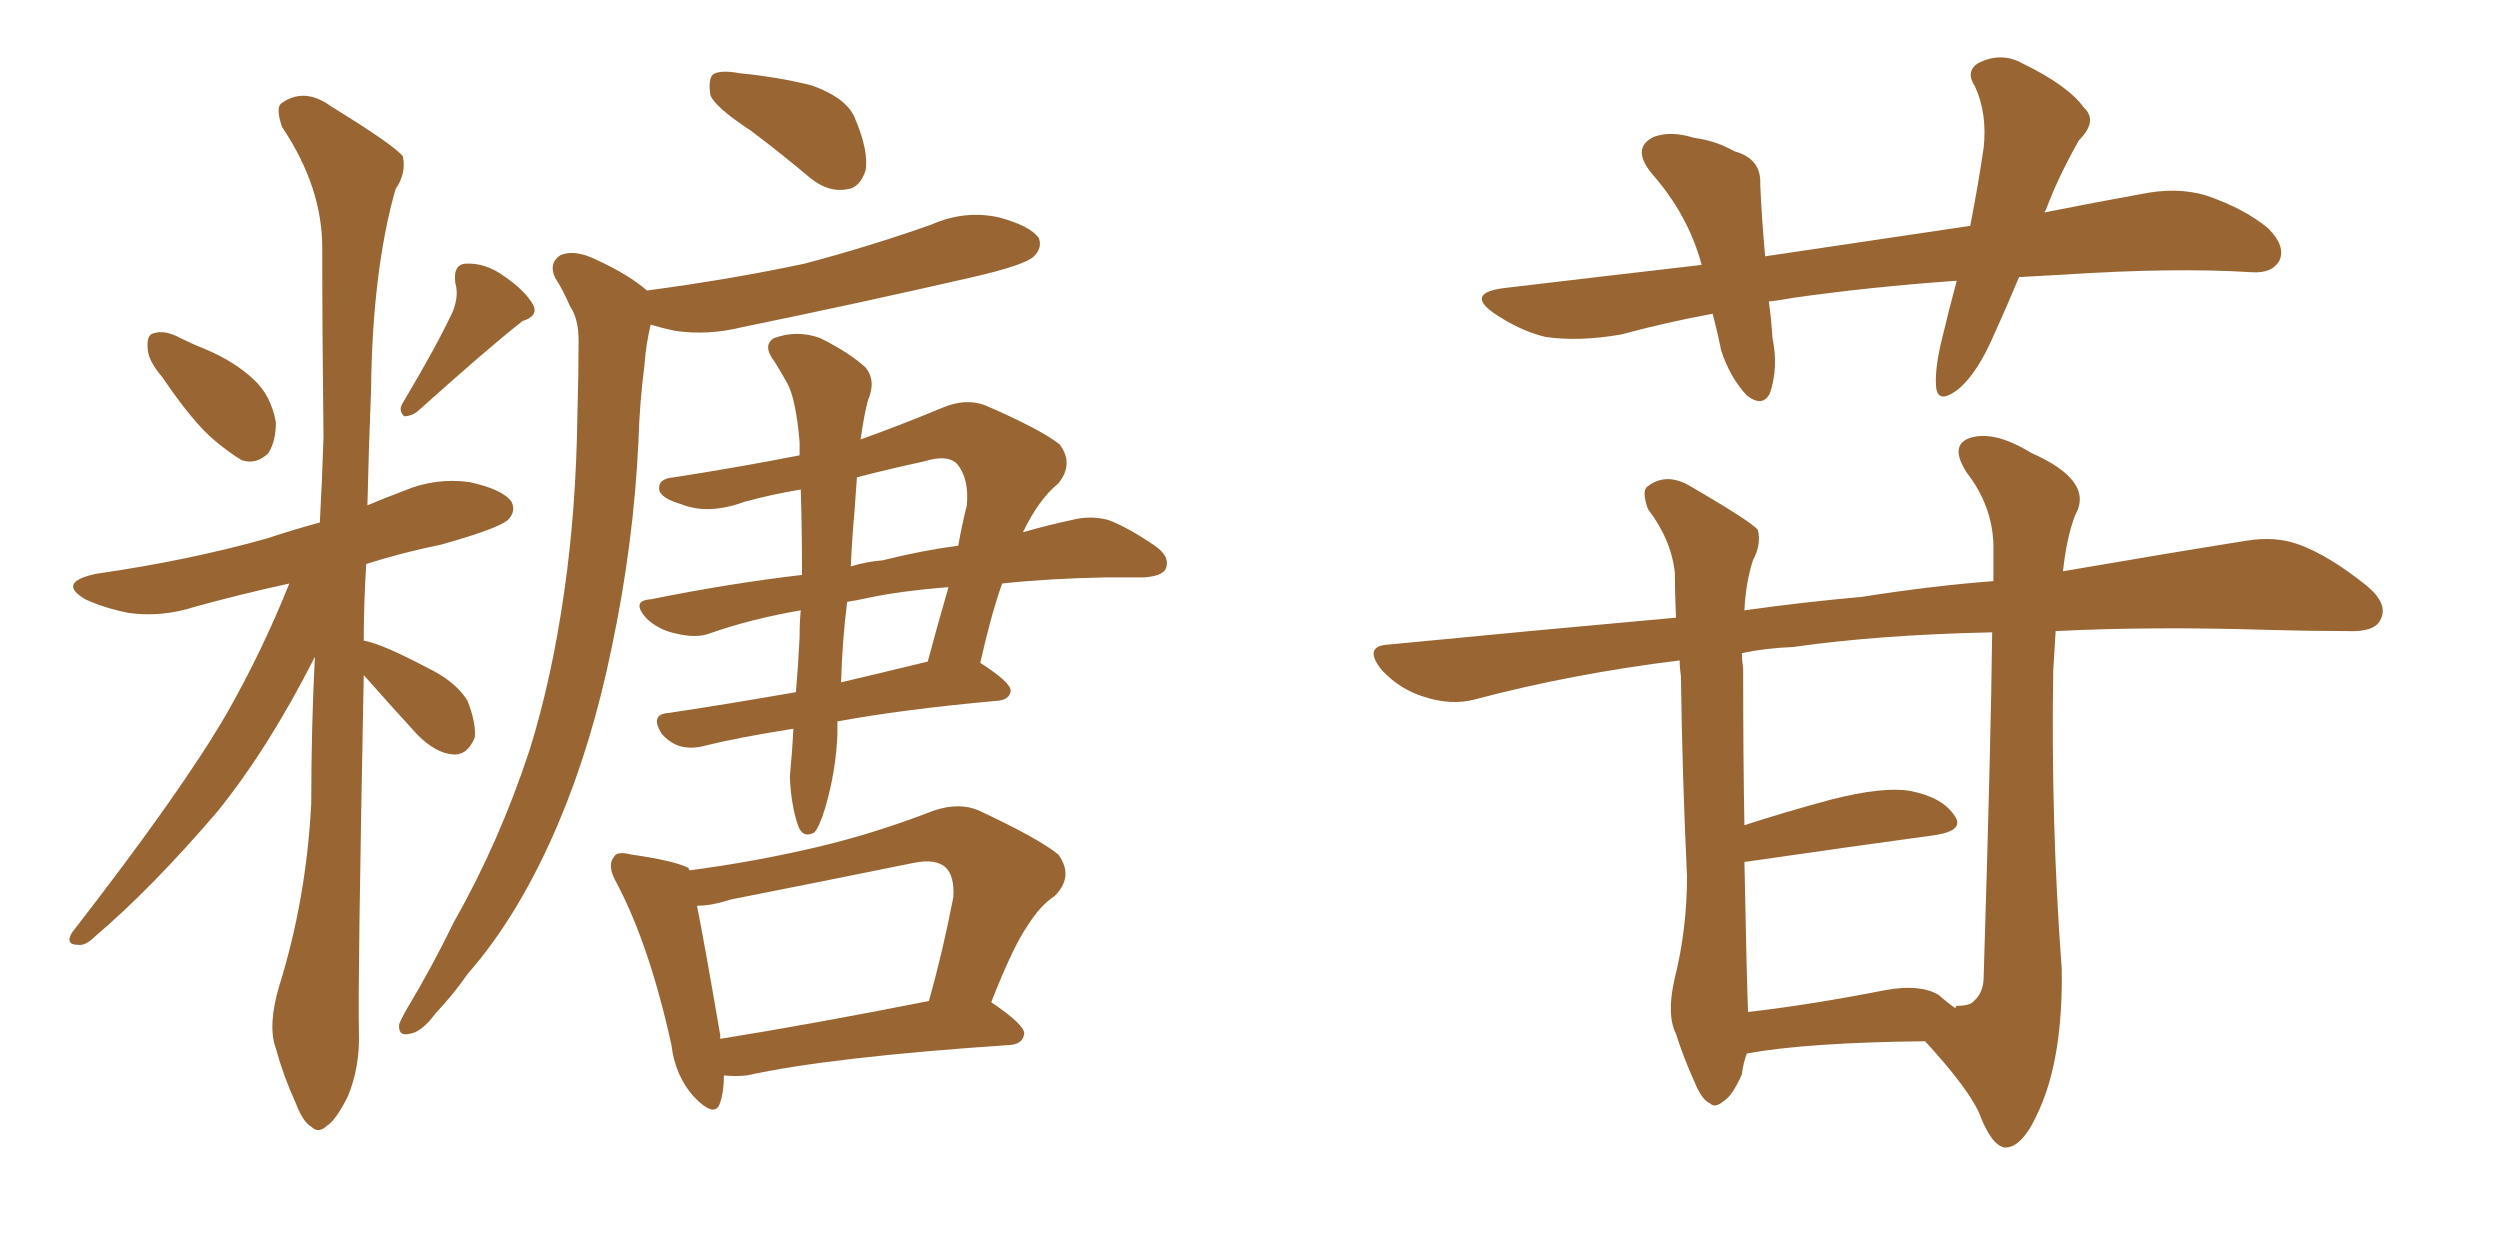<svg xmlns="http://www.w3.org/2000/svg" xmlns:xlink="http://www.w3.org/1999/xlink" width="300" height="150"><path fill="#996633" padding="10" d="M19.48 45.26L19.48 45.26Q17.72 43.21 17.72 41.75L17.72 41.75Q17.58 40.14 18.46 39.99L18.46 39.99Q19.78 39.55 21.68 40.58L21.68 40.58Q23.14 41.31 24.61 41.89L24.61 41.89Q28.13 43.36 30.47 45.56L30.47 45.56Q32.52 47.46 33.11 50.68L33.11 50.68Q33.11 52.88 32.23 54.35L32.23 54.35Q30.76 55.81 29.00 55.22L29.00 55.22Q27.54 54.35 25.78 52.88L25.78 52.88Q23.14 50.68 19.48 45.26ZM54.35 37.35L54.35 37.35Q55.08 35.45 54.64 33.98L54.64 33.98Q54.35 31.79 55.81 31.64L55.81 31.64Q58.30 31.49 60.64 33.25L60.64 33.25Q62.99 34.86 64.01 36.62L64.01 36.62Q64.60 37.94 62.70 38.53L62.70 38.53Q58.59 41.75 50.10 49.37L50.10 49.37Q49.37 49.95 48.49 49.95L48.49 49.95Q47.75 49.22 48.34 48.34L48.34 48.34Q52.44 41.46 54.35 37.35ZM43.65 81.01L43.65 81.01Q42.92 118.36 43.07 123.78L43.07 123.78Q43.21 128.03 41.75 131.54L41.75 131.54Q40.28 134.47 39.26 135.06L39.26 135.06Q38.23 136.08 37.35 135.21L37.35 135.21Q36.33 134.62 35.45 132.28L35.45 132.28Q33.98 129.05 33.11 125.83L33.11 125.83Q32.08 123.05 33.54 118.21L33.54 118.21Q36.77 107.81 37.35 96.39L37.35 96.39Q37.35 87.16 37.79 78.81L37.79 78.81Q32.23 89.79 26.07 97.41L26.07 97.41Q18.16 106.64 11.43 112.35L11.43 112.35Q10.25 113.53 9.38 113.38L9.38 113.38Q7.76 113.38 8.64 111.91L8.64 111.91Q21.83 94.92 27.25 85.55L27.25 85.55Q31.49 78.08 34.72 70.02L34.72 70.02Q28.71 71.34 23.44 72.80L23.44 72.80Q19.34 74.12 15.38 73.54L15.38 73.54Q12.45 72.95 10.25 71.92L10.25 71.92Q6.74 69.87 11.57 68.85L11.57 68.85Q22.71 67.24 32.08 64.60L32.08 64.60Q35.16 63.57 38.38 62.70L38.38 62.70Q38.67 57.42 38.82 52.44L38.82 52.44Q38.67 40.28 38.67 29.74L38.67 29.74Q38.67 22.41 33.84 15.23L33.84 15.23Q33.11 13.04 33.69 12.45L33.69 12.45Q36.47 10.40 39.70 12.74L39.70 12.74Q47.31 17.43 48.34 18.75L48.34 18.75Q48.78 20.80 47.46 22.71L47.46 22.71Q44.68 32.52 44.53 46.73L44.53 46.73Q44.24 53.91 44.09 60.64L44.09 60.64Q46.14 59.77 48.49 58.89L48.49 58.89Q52.29 57.28 56.40 57.86L56.40 57.86Q60.35 58.74 61.38 60.21L61.38 60.21Q61.96 61.38 60.94 62.40L60.94 62.40Q59.77 63.43 53.03 65.33L53.03 65.33Q48.05 66.36 43.95 67.68L43.95 67.68Q43.65 72.36 43.65 76.90L43.65 76.90Q43.80 76.90 43.80 76.90L43.80 76.90Q46.00 77.34 51.27 80.13L51.27 80.13Q54.64 81.74 56.10 84.08L56.10 84.08Q57.13 86.72 56.98 88.48L56.98 88.48Q56.10 90.67 54.35 90.53L54.35 90.53Q52.29 90.38 50.10 88.18L50.10 88.18Q46.88 84.67 43.65 81.01ZM90.09 15.67L90.09 15.67Q85.84 12.89 85.25 11.43L85.25 11.43Q84.96 9.52 85.55 8.94L85.55 8.94Q86.43 8.35 88.77 8.79L88.77 8.79Q93.31 9.23 97.41 10.25L97.41 10.25Q101.51 11.72 102.54 14.06L102.54 14.06Q104.30 18.16 103.86 20.51L103.86 20.51Q103.13 22.56 101.66 22.71L101.66 22.71Q99.46 23.14 97.27 21.39L97.27 21.39Q93.60 18.31 90.09 15.67ZM77.64 34.86L77.64 34.86Q87.60 33.54 96.53 31.64L96.53 31.64Q104.30 29.59 111.77 26.95L111.77 26.95Q115.72 25.20 119.82 26.07L119.82 26.07Q123.63 27.10 124.66 28.56L124.66 28.56Q125.10 29.74 124.07 30.76L124.07 30.76Q123.05 31.79 116.75 33.25L116.75 33.25Q102.69 36.47 89.06 39.26L89.06 39.26Q84.96 40.28 81.01 39.70L81.01 39.70Q79.54 39.40 78.08 38.96L78.08 38.96Q77.49 41.46 77.34 43.80L77.34 43.80Q76.76 48.19 76.61 53.03L76.61 53.03Q76.03 65.33 73.39 77.78L73.39 77.78Q71.04 89.21 67.09 98.58L67.09 98.58Q62.40 109.72 56.10 116.89L56.10 116.89Q54.49 119.24 52.29 121.58L52.29 121.58Q50.54 123.93 49.07 124.07L49.07 124.07Q47.75 124.37 47.90 122.90L47.90 122.90Q48.19 122.17 48.78 121.14L48.78 121.14Q51.86 116.02 54.49 110.60L54.49 110.60Q59.91 101.07 63.57 89.94L63.57 89.94Q66.21 81.45 67.68 71.19L67.68 71.19Q69.14 61.23 69.29 49.66L69.29 49.66Q69.43 44.82 69.43 40.87L69.43 40.87Q69.43 38.23 68.41 36.77L68.41 36.77Q67.53 34.72 66.65 33.40L66.65 33.40Q65.77 31.64 67.24 30.62L67.24 30.62Q68.99 29.88 71.63 31.20L71.63 31.20Q75.44 32.96 77.64 34.86ZM96.09 58.74L96.09 58.74Q92.58 59.33 89.36 60.21L89.36 60.21Q84.96 61.82 81.74 60.50L81.74 60.50Q79.25 59.77 79.10 58.74L79.10 58.74Q78.96 57.42 80.86 57.28L80.86 57.28Q88.48 56.10 95.95 54.64L95.95 54.64Q95.95 53.61 95.95 53.03L95.95 53.03Q95.51 47.90 94.48 46.00L94.48 46.00Q93.90 44.97 93.02 43.51L93.02 43.51Q91.41 41.46 92.87 40.58L92.87 40.58Q95.65 39.55 98.44 40.58L98.44 40.58Q101.95 42.33 103.86 44.09L103.86 44.09Q105.18 45.70 104.15 48.05L104.15 48.05Q103.71 49.66 103.27 52.73L103.27 52.73Q107.81 51.12 113.09 48.93L113.09 48.93Q115.87 47.75 118.21 48.63L118.21 48.63Q124.95 51.56 127.15 53.32L127.15 53.32Q128.91 55.66 127.00 58.01L127.00 58.01Q124.66 59.91 122.75 63.87L122.75 63.87Q125.83 62.99 128.61 62.40L128.61 62.40Q130.81 61.82 133.01 62.40L133.01 62.40Q135.35 63.28 138.57 65.48L138.57 65.48Q140.48 66.80 139.89 68.26L139.89 68.26Q139.45 69.14 137.26 69.29L137.26 69.29Q134.91 69.29 132.57 69.29L132.57 69.29Q125.68 69.43 120.26 70.02L120.26 70.02Q118.95 73.68 117.63 79.54L117.63 79.54Q121.29 81.88 121.29 82.91L121.29 82.91Q121.14 83.94 119.82 84.08L119.82 84.08Q108.40 85.11 100.49 86.57L100.49 86.57Q100.49 87.16 100.49 88.04L100.49 88.04Q100.34 92.43 99.02 96.97L99.02 96.97Q98.29 99.32 97.71 99.90L97.71 99.90Q96.39 100.63 95.80 99.17L95.80 99.17Q94.92 96.68 94.78 93.16L94.78 93.16Q95.07 90.23 95.21 87.45L95.21 87.45Q88.62 88.48 84.52 89.50L84.52 89.50Q82.91 89.94 81.45 89.50L81.45 89.50Q80.27 89.06 79.39 88.04L79.39 88.04Q77.93 85.69 80.27 85.55L80.27 85.55Q87.16 84.52 95.51 83.06L95.51 83.06Q95.80 79.69 95.95 76.46L95.95 76.46Q95.95 74.71 96.09 73.24L96.09 73.24Q90.09 74.27 85.11 76.03L85.11 76.03Q83.50 76.61 81.15 76.03L81.15 76.03Q78.96 75.59 77.49 74.12L77.49 74.12Q75.73 72.07 78.08 71.92L78.08 71.92Q87.45 70.02 96.24 68.99L96.24 68.99Q96.24 63.28 96.09 58.74ZM101.66 72.22L101.66 72.22Q101.07 76.90 100.93 81.88L100.93 81.88Q105.91 80.71 111.33 79.39L111.33 79.39Q112.50 75 113.82 70.46L113.82 70.46Q108.11 70.90 104.00 71.78L104.00 71.78Q102.69 72.07 101.66 72.22ZM102.54 61.38L102.54 61.38Q102.25 64.45 102.10 67.97L102.10 67.97Q104.00 67.38 105.91 67.24L105.91 67.24Q110.60 66.06 114.99 65.48L114.99 65.48Q115.43 62.99 116.02 60.64L116.02 60.64Q116.31 57.42 114.84 55.66L114.84 55.66Q113.67 54.49 110.89 55.37L110.89 55.37Q106.79 56.25 102.83 57.28L102.83 57.28Q102.69 59.03 102.54 61.38ZM86.87 129.05L86.87 129.05Q86.87 130.96 86.43 132.28L86.43 132.28Q85.84 134.33 83.20 131.54L83.20 131.54Q81.01 129.05 80.57 125.39L80.57 125.39Q77.93 113.38 73.97 105.91L73.97 105.91Q72.80 103.86 73.68 102.83L73.68 102.83Q73.97 102.10 75.73 102.54L75.73 102.54Q80.86 103.27 82.62 104.15L82.62 104.15Q82.62 104.30 82.76 104.44L82.76 104.44Q90.53 103.42 98.00 101.66L98.00 101.66Q104.88 100.05 112.06 97.27L112.06 97.27Q115.14 96.24 117.48 97.27L117.48 97.27Q124.66 100.63 127.00 102.54L127.00 102.54Q128.91 105.18 126.56 107.52L126.56 107.52Q124.80 108.69 123.34 111.04L123.34 111.04Q121.58 113.53 118.95 120.26L118.95 120.26Q123.05 123.05 122.90 124.07L122.90 124.07Q122.75 125.24 121.29 125.39L121.29 125.39Q99.46 126.86 89.65 129.05L89.65 129.05Q88.18 129.20 86.87 129.05ZM86.43 124.66L86.43 124.66L86.43 124.66Q97.41 122.90 111.47 120.12L111.47 120.12Q113.09 114.40 114.40 107.67L114.40 107.67Q114.55 105.18 113.53 104.15L113.53 104.15Q112.35 102.98 109.57 103.56L109.57 103.56Q98.73 105.76 87.60 107.96L87.60 107.96Q85.40 108.69 83.64 108.69L83.64 108.69Q84.52 113.09 86.43 124.22L86.43 124.22Q86.43 124.51 86.43 124.66ZM242.29 33.25L242.29 33.25Q240.82 36.77 239.36 39.99L239.36 39.99Q237.30 44.82 234.96 46.73L234.96 46.73Q232.47 48.63 232.32 46.29L232.32 46.29Q232.18 44.09 233.06 40.58L233.06 40.58Q233.94 36.91 234.81 33.69L234.81 33.69Q224.41 34.42 215.19 35.74L215.19 35.74Q213.57 36.04 212.26 36.18L212.26 36.18Q212.55 38.23 212.70 40.58L212.70 40.58Q213.43 44.09 212.40 47.17L212.40 47.17Q211.52 48.93 209.62 47.46L209.62 47.46Q207.57 45.26 206.54 42.04L206.54 42.04Q206.10 39.84 205.52 37.65L205.52 37.65Q199.95 38.67 194.53 40.14L194.53 40.14Q189.40 41.02 185.45 40.43L185.45 40.43Q182.37 39.70 179.15 37.50L179.15 37.50Q175.93 35.16 180.47 34.57L180.47 34.57Q192.77 33.11 204.20 31.79L204.20 31.79Q202.59 25.78 198.19 20.80L198.19 20.80Q195.70 17.72 198.49 16.41L198.49 16.41Q200.54 15.67 203.32 16.55L203.32 16.55Q205.81 16.85 208.15 18.16L208.15 18.16Q211.38 19.04 211.23 22.12L211.23 22.12Q211.38 25.93 211.82 30.76L211.82 30.76Q224.56 28.86 236.43 27.10L236.43 27.10Q237.45 21.83 238.04 17.72L238.04 17.72Q238.48 13.62 237.01 10.40L237.01 10.40Q235.84 8.64 237.30 7.62L237.30 7.62Q240.09 6.15 242.72 7.62L242.72 7.62Q248.14 10.25 250.05 12.89L250.05 12.89Q251.81 14.50 249.46 16.85L249.46 16.85Q246.83 21.53 245.51 25.20L245.51 25.20Q245.36 25.34 245.36 25.49L245.36 25.49Q251.22 24.32 256.93 23.29L256.93 23.29Q261.18 22.41 264.70 23.44L264.70 23.44Q269.38 25.05 272.17 27.39L272.17 27.39Q274.37 29.59 273.49 31.35L273.49 31.35Q272.61 32.81 270.26 32.67L270.26 32.67Q260.89 32.08 247.56 32.96L247.56 32.96Q244.63 33.11 242.29 33.25ZM209.62 126.42L209.62 126.42Q209.18 127.59 209.03 128.91L209.03 128.91Q207.86 131.54 206.84 132.13L206.84 132.13Q205.81 133.01 205.22 132.42L205.22 132.42Q204.20 131.98 203.32 129.79L203.32 129.79Q202.00 126.86 201.12 124.07L201.12 124.07Q199.95 121.73 200.98 117.33L200.98 117.33Q202.44 111.47 202.44 105.18L202.44 105.18Q201.86 92.72 201.71 81.15L201.71 81.15Q201.56 80.13 201.56 79.25L201.56 79.25Q188.53 80.86 176.95 83.94L176.95 83.94Q174.17 84.67 170.95 83.64L170.95 83.64Q168.02 82.76 165.82 80.42L165.82 80.42Q163.48 77.49 166.70 77.34L166.70 77.34Q184.72 75.59 201.12 74.12L201.12 74.12Q200.98 71.04 200.98 68.70L200.98 68.70Q200.54 64.75 197.75 61.08L197.75 61.08Q197.02 59.03 197.61 58.45L197.61 58.45Q199.95 56.54 203.03 58.45L203.03 58.45Q210.06 62.55 210.94 63.57L210.94 63.57Q211.38 65.33 210.35 67.24L210.35 67.24Q209.47 70.02 209.33 73.24L209.33 73.24Q216.65 72.22 223.39 71.63L223.39 71.63Q231.74 70.31 239.21 69.73L239.21 69.73Q239.21 65.92 239.21 65.33L239.21 65.33Q239.06 60.64 235.99 56.69L235.99 56.69Q233.94 53.47 236.28 52.59L236.28 52.59Q239.21 51.56 243.75 54.35L243.75 54.35Q251.37 57.71 249.02 61.82L249.02 61.82Q248.00 64.45 247.56 68.55L247.56 68.55Q260.30 66.36 269.53 64.89L269.53 64.89Q273.05 64.31 275.83 65.33L275.83 65.33Q279.49 66.65 284.03 70.31L284.03 70.31Q286.67 72.51 285.64 74.41L285.64 74.41Q284.91 75.88 281.69 75.73L281.69 75.73Q277.29 75.73 272.31 75.59L272.31 75.59Q258.25 75.15 246.68 75.73L246.68 75.73Q246.53 78.08 246.39 80.42L246.39 80.42Q246.09 98.58 247.41 116.31L247.41 116.31Q247.56 126.71 244.78 133.01L244.78 133.01Q242.72 137.84 240.53 137.70L240.53 137.70Q238.92 137.40 237.45 133.45L237.45 133.45Q235.99 130.37 231.01 124.95L231.01 124.95Q216.80 125.10 209.62 126.42ZM232.62 119.38L232.62 119.38L232.62 119.38Q233.79 120.41 234.67 121.00L234.67 121.00Q234.67 120.70 234.81 120.70L234.81 120.70Q236.43 120.70 236.87 120.12L236.87 120.12Q238.04 119.09 238.04 117.19L238.04 117.19Q238.92 88.77 239.06 75.88L239.06 75.88Q225.44 76.17 215.19 77.64L215.19 77.64Q211.82 77.78 209.03 78.37L209.03 78.37Q209.03 79.25 209.18 80.27L209.18 80.27Q209.18 90.97 209.33 99.02L209.33 99.02Q214.31 97.41 219.73 95.95L219.73 95.95Q226.03 94.34 229.25 94.92L229.25 94.92Q233.06 95.65 234.52 97.85L234.52 97.85Q235.84 99.61 232.32 100.20L232.32 100.20Q222.66 101.51 209.47 103.42L209.47 103.42Q209.47 103.42 209.33 103.42L209.33 103.42Q209.62 118.21 209.77 121.44L209.77 121.44Q217.38 120.56 226.32 118.80L226.32 118.80Q230.42 118.07 232.62 119.38Z"/></svg>